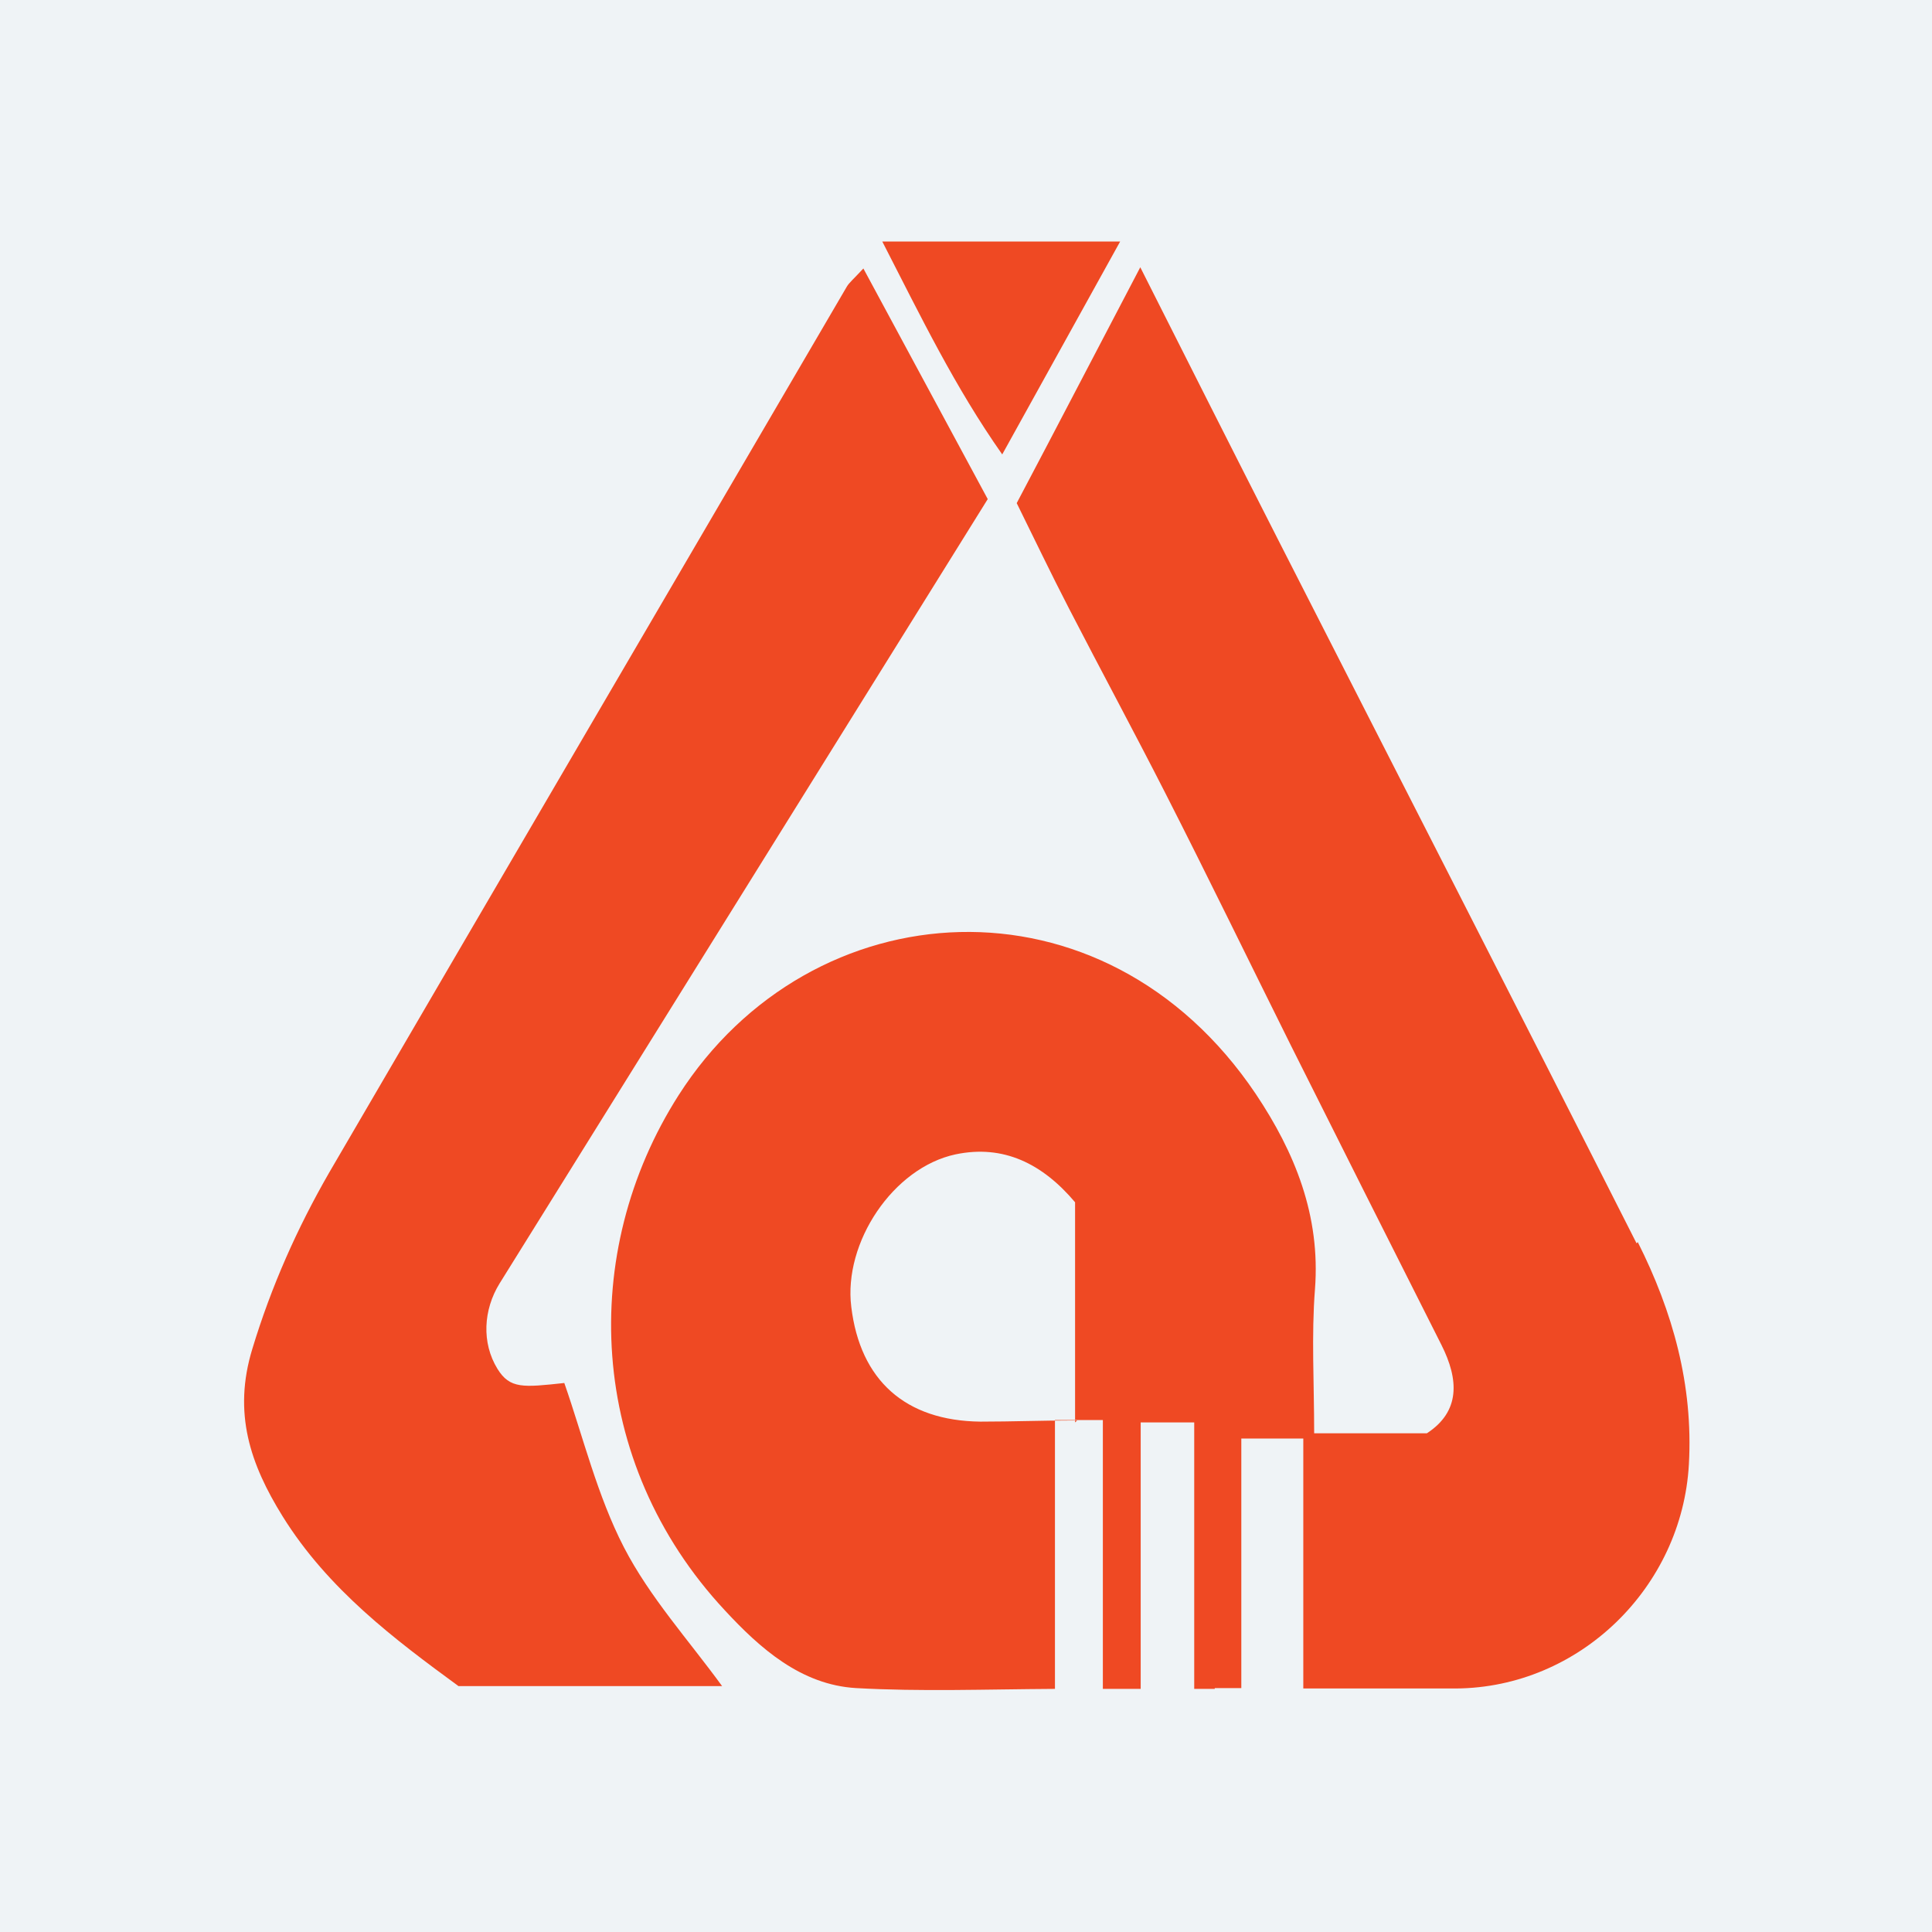 <?xml version="1.0" encoding="UTF-8"?><svg id="Layer_2" xmlns="http://www.w3.org/2000/svg" viewBox="0 0 48 48"><defs><style>.cls-1{fill:#eff3f6;}.cls-2{fill:#ef4923;}</style></defs><g id="Layer_1-2"><rect class="cls-1" width="48" height="48"/><g><path class="cls-2" d="M40.66,30.89c-2.95-5.83-5.93-11.64-8.9-17.47-1.12-2.2-2.23-4.4-3.43-6.78-1.06,2.02-2.04,3.91-3.07,5.86,.43,.87,.85,1.75,1.3,2.62,.79,1.53,1.61,3.05,2.39,4.58,1.06,2.08,2.08,4.18,3.12,6.27,1.24,2.48,2.49,4.96,3.74,7.44,.44,.87,.47,1.66-.36,2.2h-2.8c0-1.26-.07-2.43,.02-3.58,.14-1.83-.5-3.4-1.47-4.85-3.78-5.62-11.05-5.12-14.34,.03-2.49,3.9-2.29,9.11,1.15,12.8,.87,.94,1.89,1.85,3.26,1.93,1.6,.09,3.22,.03,4.92,.02h.02v-6.68h1.19v6.68h.94v-6.62h1.33v6.62h.51v-.02h.66v-6.2h1.54v6.21c1.34,0,2.57,0,3.79,0,3.07-.02,5.62-2.51,5.79-5.57,.11-1.97-.4-3.79-1.27-5.52Zm-13.95,4.45v-.05c-.79,0-1.57,.03-2.35,.03-1.87-.02-2.99-1.03-3.21-2.85-.2-1.6,1.04-3.46,2.59-3.79,1.19-.25,2.16,.23,2.97,1.19v5.42h.05l-.02,.02"/><path class="cls-2" d="M21.45,6.67l3.09,5.73L12.41,31.89c-.4,.65-.45,1.47-.05,2.12,.31,.5,.64,.46,1.66,.35,.47,1.35,.82,2.8,1.48,4.08,.64,1.24,1.61,2.31,2.44,3.45h-6.55c-1.57-1.15-3.24-2.4-4.37-4.22-.8-1.29-1.24-2.56-.75-4.16,.47-1.55,1.11-2.99,1.91-4.38,4.28-7.34,8.57-14.67,12.86-22.01,.06-.1,.16-.18,.42-.46Z"/><path class="cls-2" d="M21.92,6h5.91l-2.93,5.29c-1.18-1.68-2.01-3.4-2.98-5.29Z"/></g></g></svg>